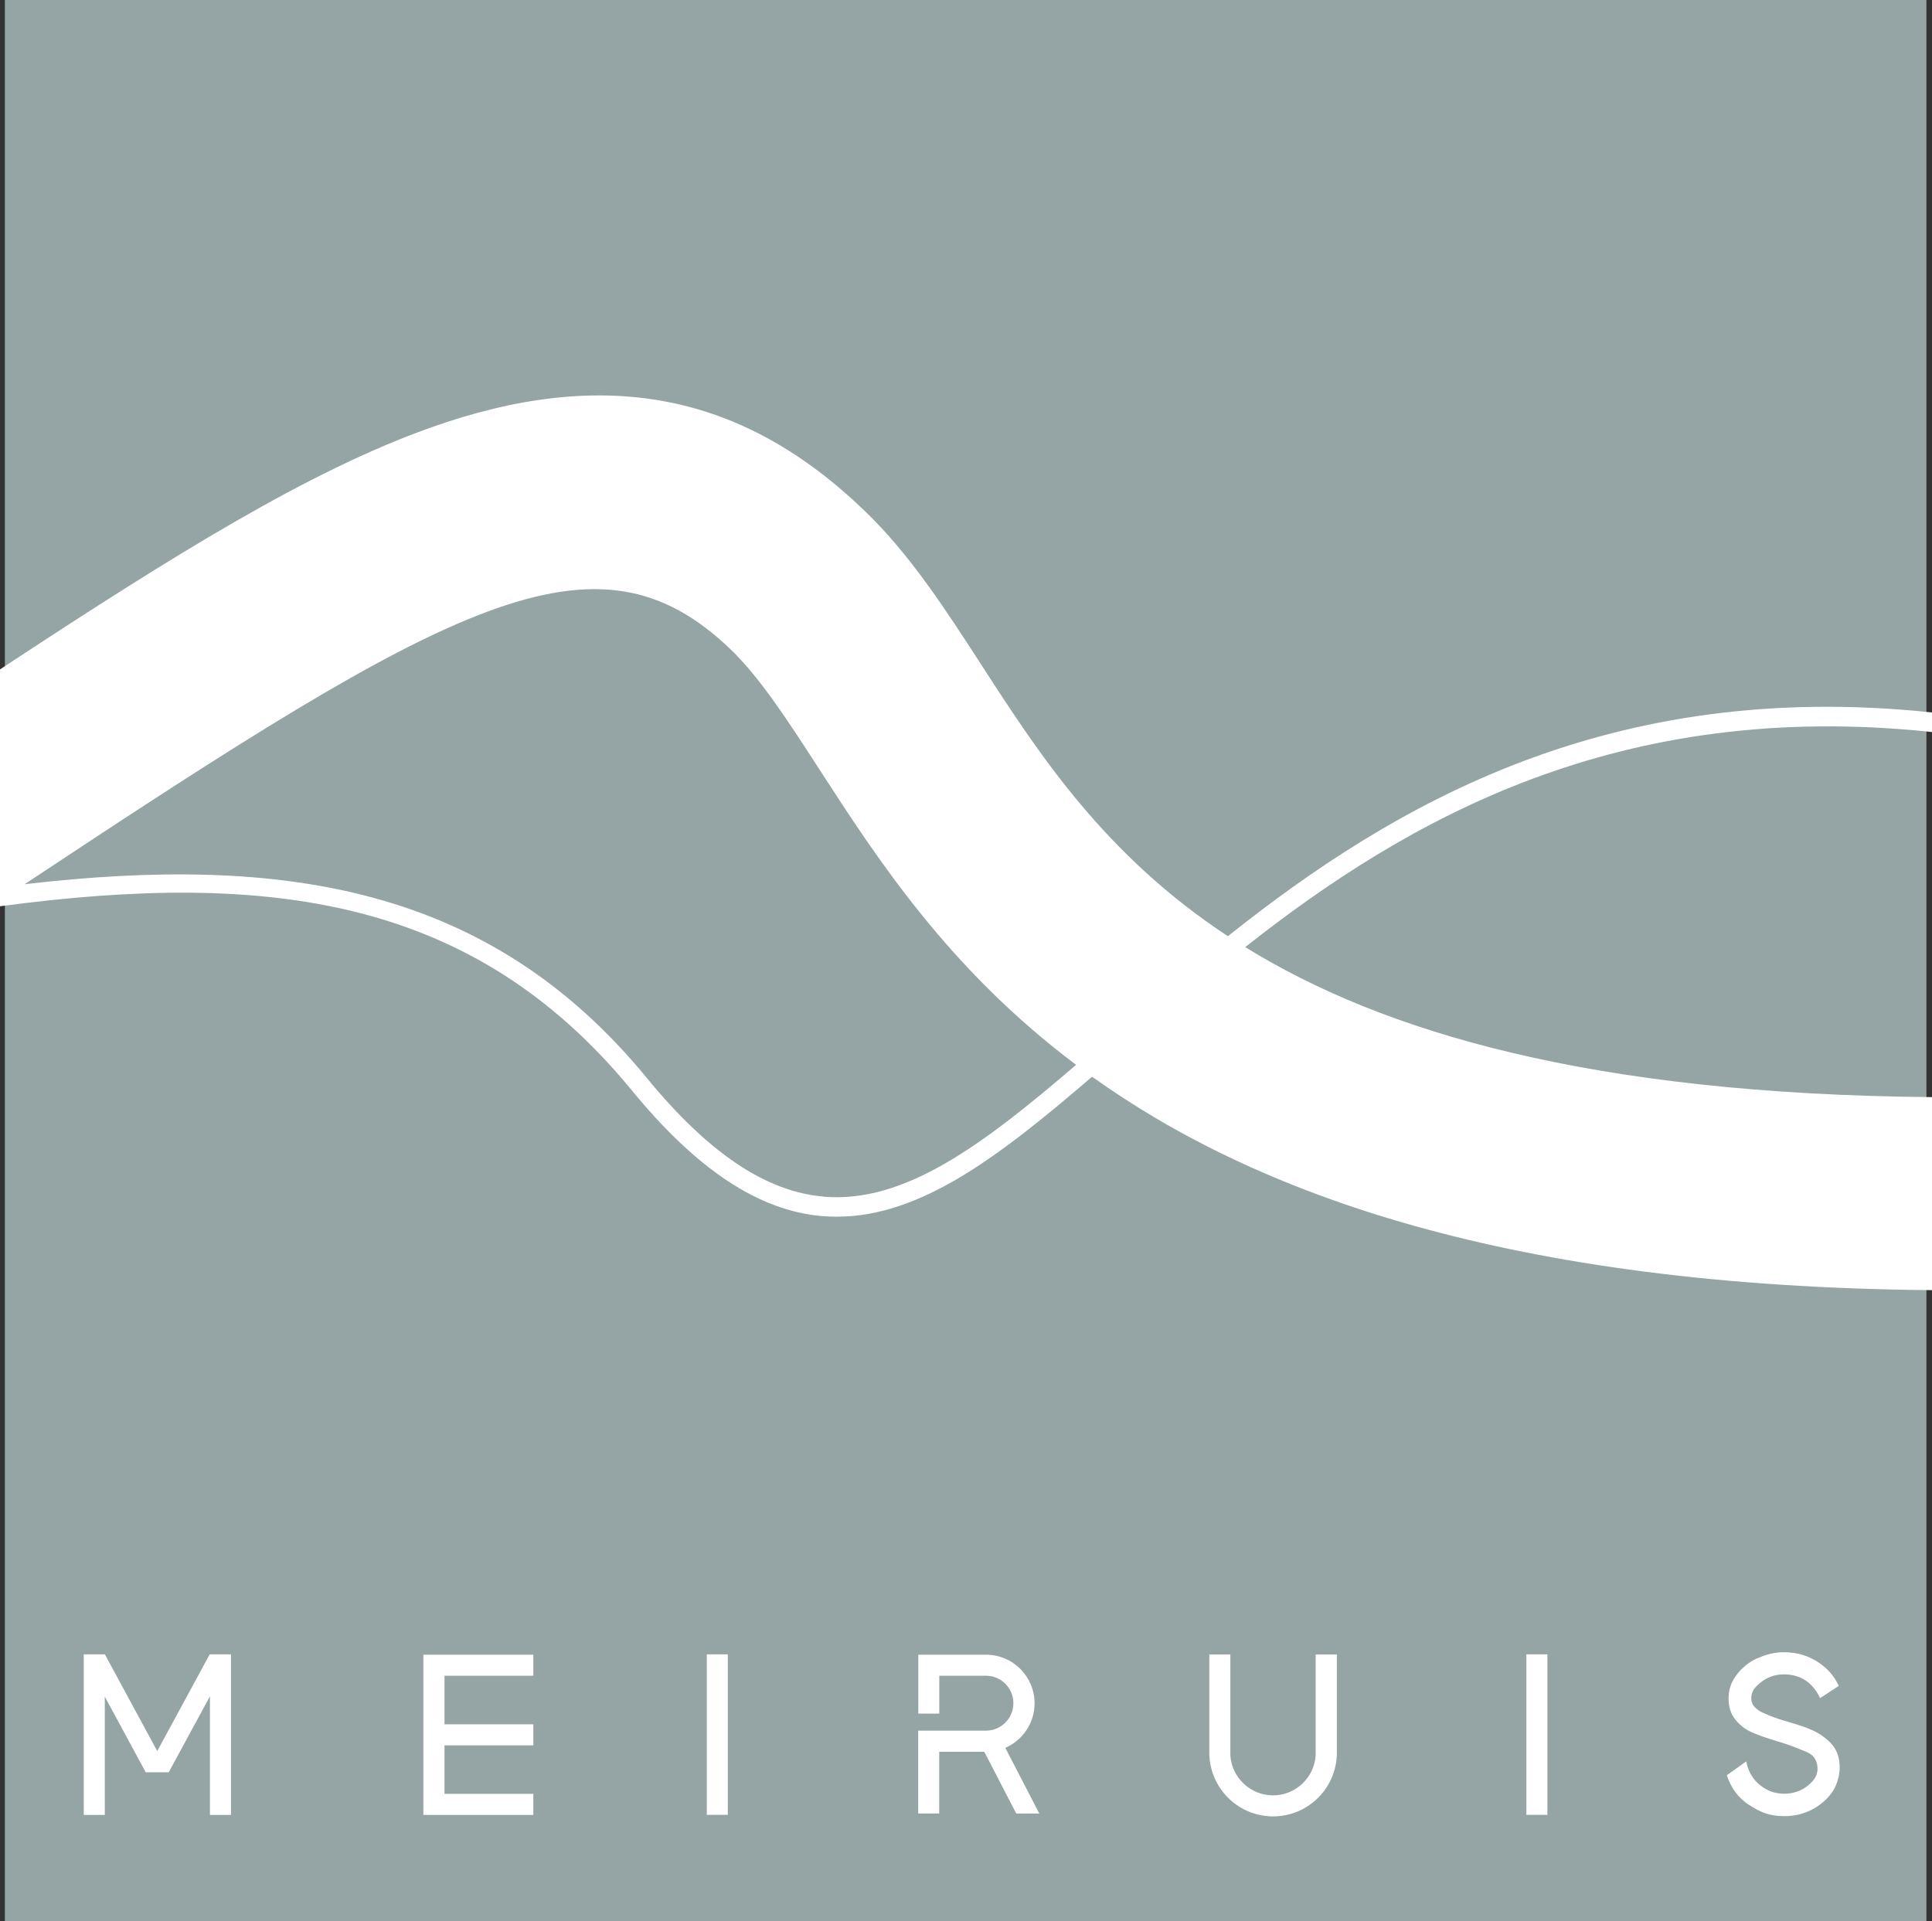 <svg viewBox="0 0 225.1 223.88" xmlns="http://www.w3.org/2000/svg" data-name="图层 1" id="_图层_1">
  <rect x="0" y="0" width="225.1" height="223.88" fill="#333333" stroke="none"/>
  <defs>
    <style>
      .cls-1 {
        fill: #fff;
      }

      .cls-2 {
        fill: #95a5a5;
      }
    </style>
  </defs>
  <rect height="223.88" width="223.88" x=".57" class="cls-2"></rect>
  <g>
    <polygon points="25.43 192.77 25.43 192.77 24.63 192.77 24.43 192.77 18.32 204.04 12.22 192.77 12.01 192.77 11.18 192.77 11.18 192.77 9.76 192.77 9.76 211.48 11.18 211.48 12.01 211.48 12.21 211.48 12.21 197.7 16.98 206.51 19.66 206.51 24.46 197.66 24.46 211.48 24.63 211.48 25.43 211.48 26.91 211.48 26.91 192.77 25.43 192.77" class="cls-1"></polygon>
    <path d="M211.18,201.62c-.79-.36-1.5-.59-2.75-.96-.95-.27-1.7-.52-2.25-.75-.55-.23-.97-.38-1.38-.69-.46-.35-.8-.71-.75-1.5,.04-.73,.52-1.23,1.17-1.74s1.55-.88,2.6-.88c1.39,0,3.19,.49,4.24,2.77l2.14-1.4,.04-.02c-.54-1.17-1.26-1.98-2.32-2.71-1.07-.73-2.41-1.22-4.07-1.22-1.2,0-2.07,.28-3.04,.68-.97,.4-1.88,1.15-2.46,1.94s-.92,1.54-.95,2.63,.26,1.93,.77,2.58c.52,.65,1.14,1.14,1.87,1.47,.73,.33,1.71,.68,2.94,1.05,1.02,.3,1.82,.58,2.41,.83,.59,.25,1.34,.46,1.8,.89,.44,.42,.63,1.14,.56,1.75-.1,.86-.67,1.38-1.29,1.86-.62,.48-1.61,.82-2.57,.81-1.21-.02-1.93-.35-2.68-.89-.5-.36-1.46-1.24-1.75-2.88l-2.26,1.61c.43,1.39,1.29,2.64,2.6,3.47,1.32,.84,2.31,1.3,4.09,1.3,1.27,0,2.32-.29,3.26-.78,.9-.47,1.74-1.19,2.31-2,.39-.56,.83-1.56,.88-2.67,.05-1.17-.25-2.09-.81-2.8-.56-.71-1.56-1.4-2.35-1.75Z" class="cls-1"></path>
    <polygon points="62.14 195.26 62.14 192.81 49.33 192.81 49.33 194.08 49.33 195.26 49.33 200.92 49.33 203.37 49.33 209.02 49.33 211.48 51.79 211.48 62.14 211.48 62.14 209.02 51.79 209.02 51.79 203.37 62.14 203.37 62.14 200.92 51.79 200.92 51.79 195.26 62.14 195.26" class="cls-1"></polygon>
    <rect height="18.7" width="2.45" y="192.77" x="82.35" class="cls-1"></rect>
    <rect height="18.7" width="2.45" y="192.77" x="177.84" class="cls-1"></rect>
    <path d="M153.29,192.79v11.77h0c-.18,2.59-2.34,4.64-4.97,4.64s-4.79-2.05-4.97-4.64h0v-11.77h-2.45v11.84h.01c.22,3.91,3.46,7.02,7.42,7.02s7.21-3.11,7.42-7.02h.01v-11.84h-2.45Z" class="cls-1"></path>
    <path d="M118.41,211.32h2.68l-3.96-7.66c2.01-.87,3.41-2.87,3.41-5.19,0-3.12-2.53-5.66-5.66-5.66-.04,0-.07,0-.11,0h-7.78v6.86h2.45v-4.41h5.41s.01,0,.02,0h0c1.77,0,3.2,1.43,3.2,3.2s-1.43,3.2-3.2,3.2c0,0-.01,0-.02,0h0s-7.87,0-7.87,0v9.65h2.45v-7.19h5.25l3.72,7.19Z" class="cls-1"></path>
  </g>
  <path d="M225.1,127.84c-39.75-.35-63.95-7.56-80.02-17.48,18.97-14.96,43.55-28.96,80.02-25.06v-2.28c-37.55-3.99-62.67,10.65-82.04,26.07-14.38-9.48-21.95-21.15-28.73-31.64-4.28-6.61-8.32-12.85-13.58-17.92-14.33-13.81-30.41-16.89-50.62-9.69-14.13,5.03-29.82,14.78-50.13,28.16v27.6c31.58-4.22,55.25-.95,73.64,21.48,7.55,9.21,14.79,13.99,22.12,14.62,.58,.05,1.16,.07,1.73,.07,9.79,0,18.91-7,29.75-16.31,19.06,13.63,48.49,24.44,97.86,24.87v-22.47Zm-129.15,11.59c-6.7-.57-13.42-5.08-20.57-13.8-18.27-22.29-42.2-26.12-72.51-22.6,49.73-32.97,66.49-42.56,82.29-27.33,3.4,3.28,6.6,8.22,10.31,13.95,6.78,10.48,15.08,23.29,29.91,34.43-10.9,9.34-19.98,16.17-29.43,15.36Z" class="cls-1"></path>
</svg>